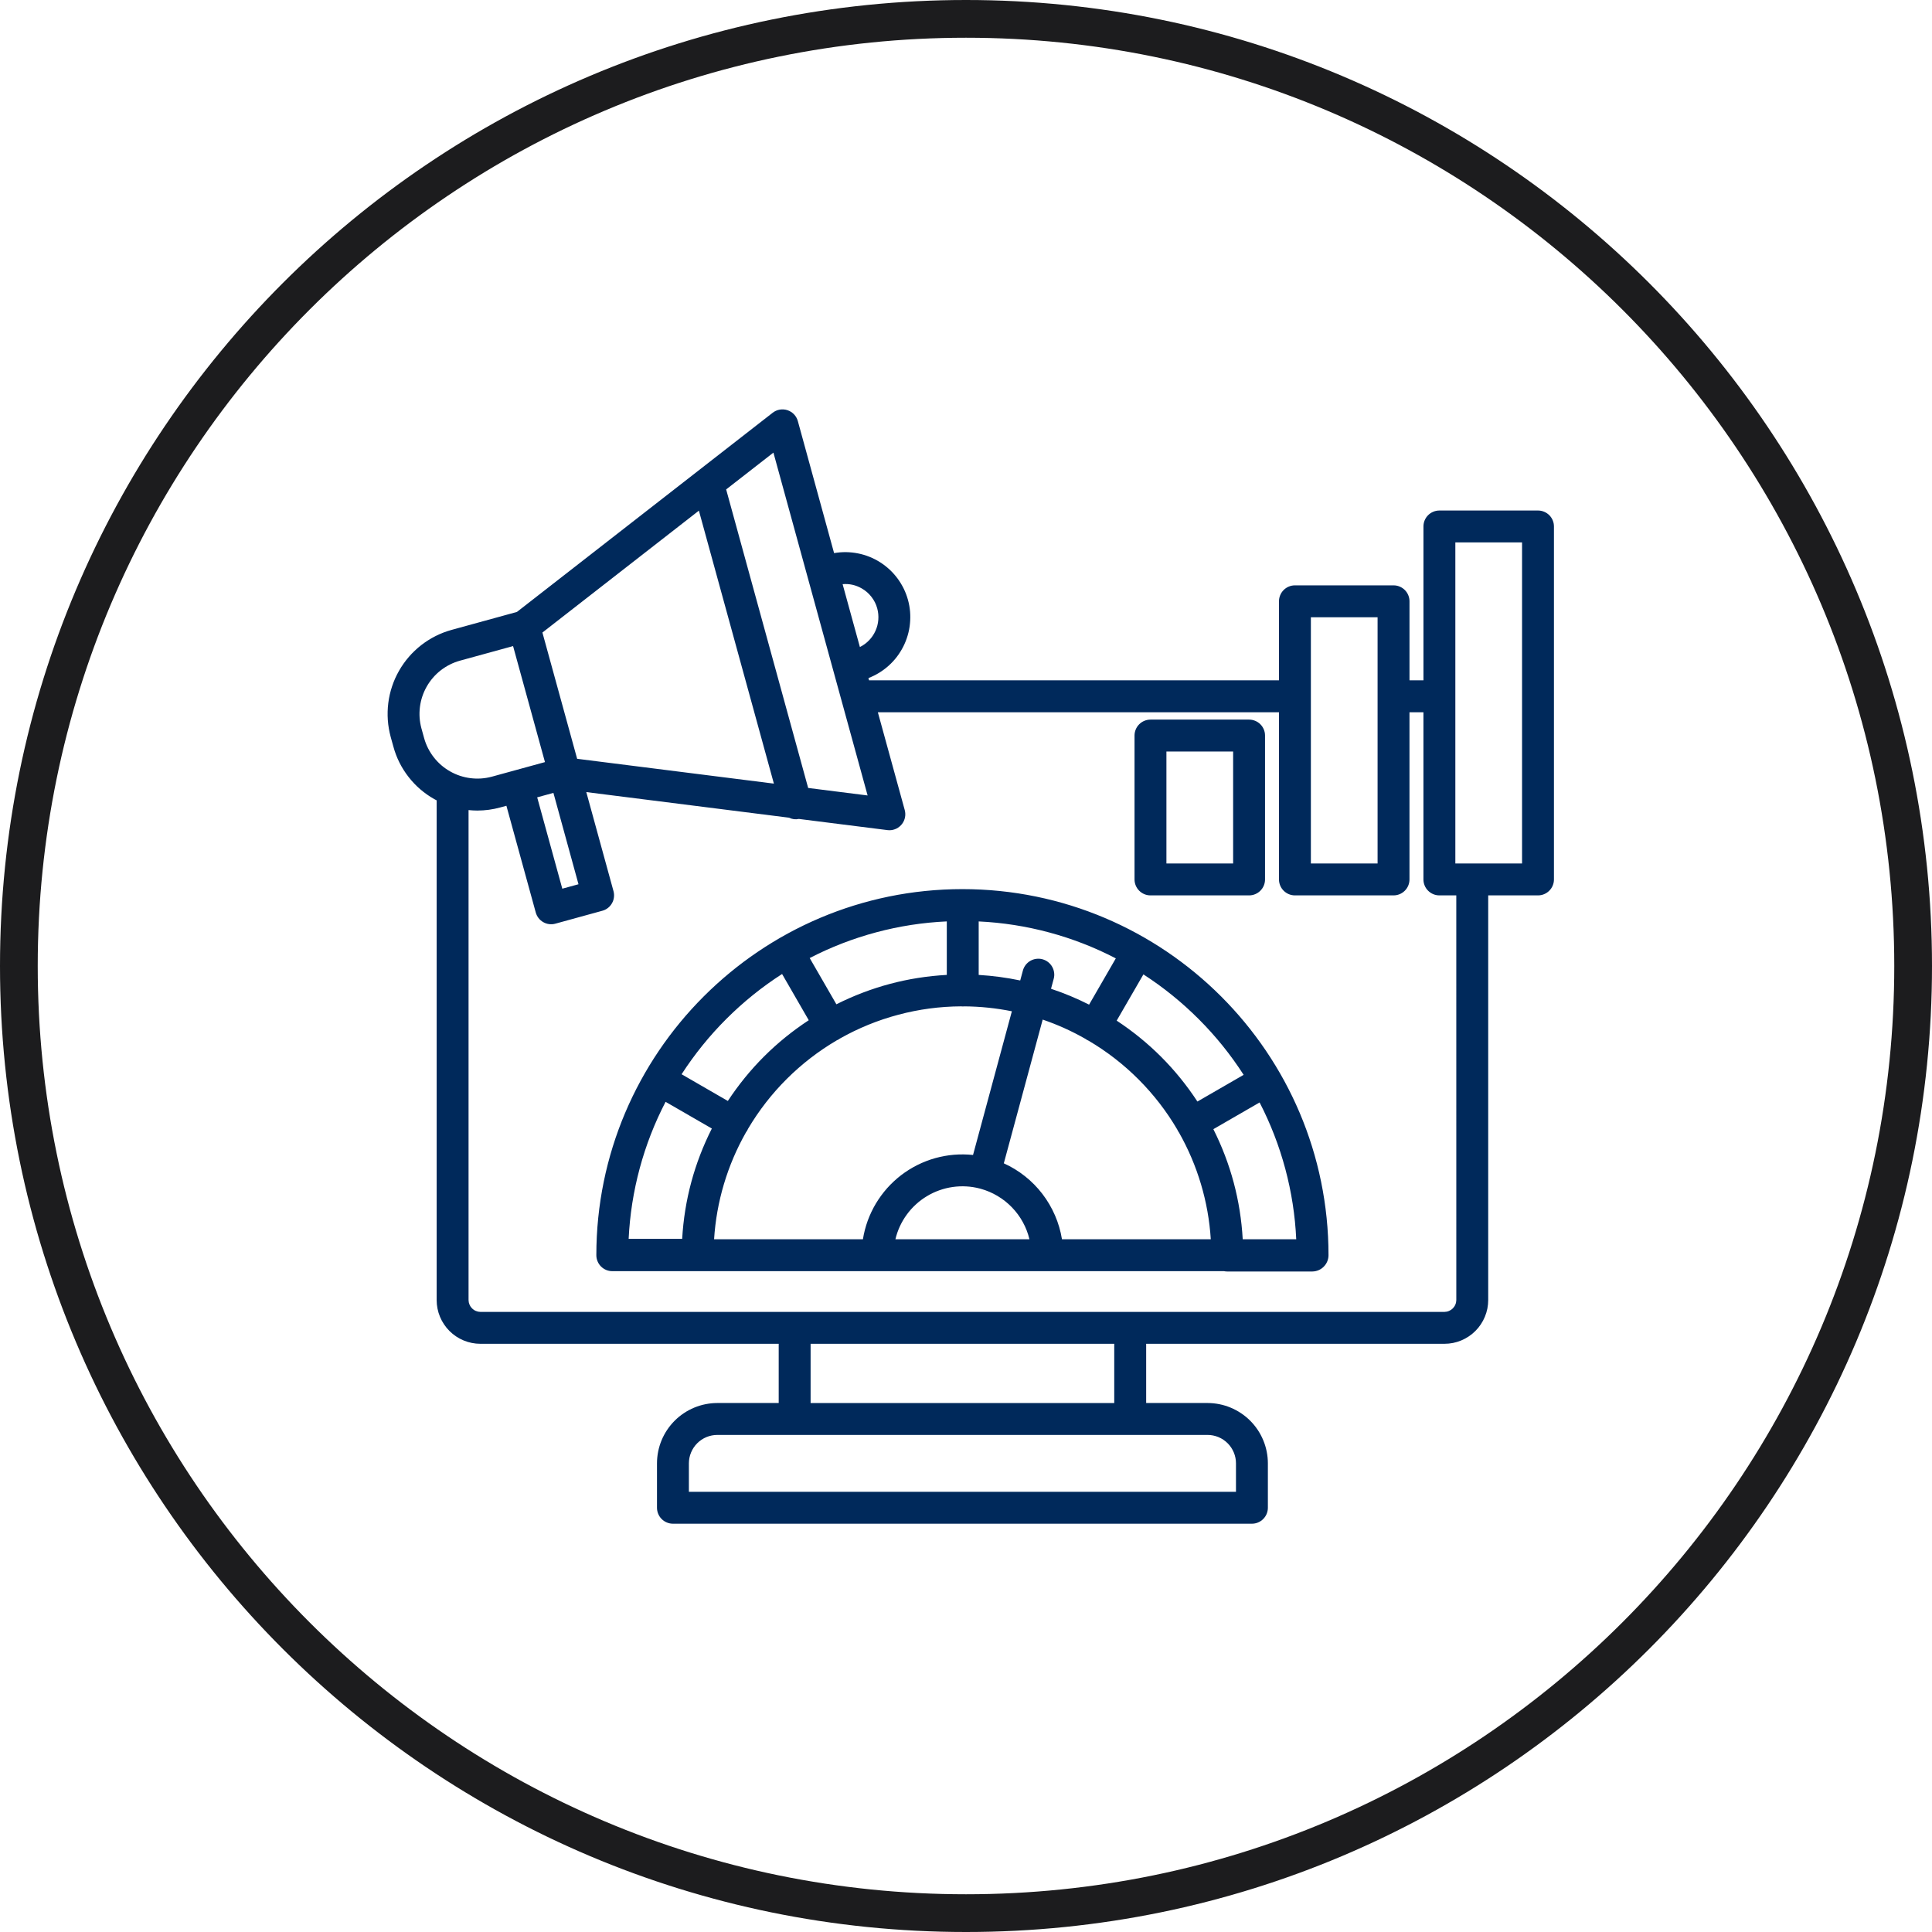 <svg xmlns="http://www.w3.org/2000/svg" xmlns:xlink="http://www.w3.org/1999/xlink" width="512" zoomAndPan="magnify" viewBox="0 0 384 384" height="512" preserveAspectRatio="xMidYMid meet" version="1.2"><defs><clipPath id="81f6e82a64"><path d="M 192 0 C 85.961 0 0 85.961 0 192 C 0 298.039 85.961 384 192 384 C 298.039 384 384 298.039 384 192 C 384 85.961 298.039 0 192 0 Z M 192 0 "/></clipPath><clipPath id="6b3862f869"><path d="M 77 81 L 309 81 L 309 302.973 L 77 302.973 Z M 77 81 "/></clipPath></defs><g id="c9742cc056"><g clip-rule="nonzero" clip-path="url(#81f6e82a64)"><path style="fill:none;stroke-width:20;stroke-linecap:butt;stroke-linejoin:miter;stroke:#1c1c1e;stroke-opacity:1;stroke-miterlimit:4;" d="M 256 0 C 114.615 0 -0 114.615 -0 256 C -0 397.385 114.615 512 256 512 C 397.385 512 512 397.385 512 256 C 512 114.615 397.385 0 256 0 Z M 256 0 " transform="matrix(0.75,0,0,0.75,0,0)"/></g><g clip-rule="nonzero" clip-path="url(#6b3862f869)"><path style=" stroke:none;fill-rule:nonzero;fill:#00295b;fill-opacity:1;" d="M 191.289 176.719 C 151.172 176.719 118.527 209.359 118.527 249.484 C 118.527 249.902 118.609 250.309 118.77 250.695 C 118.93 251.086 119.16 251.43 119.457 251.727 C 119.754 252.023 120.098 252.25 120.484 252.414 C 120.871 252.574 121.277 252.652 121.695 252.652 L 243.266 252.652 C 243.477 252.695 243.688 252.719 243.902 252.719 L 260.855 252.719 C 261.281 252.711 261.688 252.625 262.082 252.457 C 262.473 252.289 262.816 252.055 263.113 251.75 C 263.414 251.449 263.645 251.102 263.805 250.711 C 263.969 250.316 264.051 249.906 264.051 249.484 C 264.051 209.359 231.41 176.719 191.289 176.719 Z M 257.637 246.312 L 247 246.312 C 246.566 238.613 244.621 231.32 241.164 224.43 L 250.355 219.121 C 252.535 223.34 254.234 227.738 255.465 232.324 C 256.691 236.906 257.418 241.57 257.637 246.312 Z M 227.262 193.668 C 231.254 196.25 234.926 199.223 238.285 202.59 C 241.645 205.953 244.609 209.637 247.184 213.633 L 237.996 218.938 C 233.758 212.473 228.406 207.113 221.949 202.859 Z M 194.523 183.141 C 199.277 183.367 203.953 184.098 208.547 185.336 C 213.145 186.574 217.551 188.289 221.777 190.484 L 216.465 199.68 C 214.02 198.441 211.496 197.391 208.898 196.527 L 209.43 194.555 C 209.543 194.148 209.57 193.738 209.516 193.32 C 209.461 192.902 209.332 192.512 209.121 192.145 C 208.914 191.781 208.641 191.469 208.309 191.211 C 207.977 190.953 207.605 190.773 207.199 190.66 C 206.793 190.551 206.383 190.523 205.965 190.578 C 205.547 190.633 205.156 190.766 204.793 190.973 C 204.426 191.184 204.117 191.457 203.859 191.789 C 203.602 192.121 203.418 192.492 203.309 192.898 L 202.777 194.875 C 200.051 194.305 197.301 193.938 194.523 193.773 Z M 188.184 183.137 L 188.184 193.77 C 180.465 194.195 173.148 196.145 166.238 199.609 L 160.934 190.418 C 165.16 188.234 169.57 186.531 174.168 185.301 C 178.762 184.074 183.434 183.352 188.184 183.137 Z M 155.445 193.59 L 160.746 202.777 C 154.281 207.016 148.918 212.367 144.664 218.824 L 135.473 213.516 C 138.059 209.52 141.031 205.844 144.398 202.488 C 147.766 199.129 151.449 196.16 155.445 193.59 Z M 141.484 224.305 C 138 231.207 136.031 238.516 135.586 246.234 L 124.949 246.234 C 125.176 241.484 125.91 236.812 127.145 232.219 C 128.383 227.625 130.098 223.219 132.289 218.996 Z M 171.508 246.312 L 141.93 246.312 C 142.168 242.574 142.82 238.914 143.891 235.324 C 144.961 231.738 146.422 228.316 148.27 225.059 C 148.359 224.945 148.438 224.828 148.512 224.703 C 148.574 224.59 148.633 224.469 148.684 224.348 C 150.832 220.719 153.398 217.418 156.383 214.441 C 159.367 211.469 162.68 208.914 166.312 206.777 C 166.422 206.734 166.527 206.684 166.629 206.625 C 166.734 206.562 166.836 206.496 166.934 206.422 C 170.605 204.348 174.48 202.766 178.559 201.684 C 182.633 200.598 186.781 200.043 191 200.02 C 191.117 200.035 191.238 200.039 191.355 200.043 C 191.469 200.039 191.586 200.035 191.699 200.023 C 194.871 200.047 198.008 200.375 201.117 201 L 193.398 229.559 C 192.77 229.492 192.137 229.453 191.504 229.449 C 190.867 229.441 190.234 229.465 189.605 229.516 C 188.973 229.57 188.344 229.652 187.723 229.766 C 187.098 229.879 186.48 230.02 185.871 230.191 C 185.262 230.363 184.66 230.562 184.07 230.793 C 183.477 231.02 182.898 231.277 182.332 231.559 C 181.766 231.844 181.215 232.152 180.676 232.488 C 180.137 232.824 179.617 233.184 179.113 233.57 C 178.609 233.957 178.129 234.363 177.664 234.797 C 177.199 235.227 176.754 235.68 176.332 236.152 C 175.914 236.625 175.516 237.117 175.141 237.629 C 174.766 238.141 174.414 238.668 174.09 239.211 C 173.766 239.754 173.465 240.312 173.195 240.887 C 172.922 241.457 172.68 242.043 172.461 242.637 C 172.246 243.234 172.059 243.84 171.898 244.453 C 171.742 245.066 171.609 245.684 171.512 246.312 Z M 177.969 246.312 C 178.18 245.426 178.477 244.566 178.859 243.738 C 179.242 242.91 179.703 242.129 180.242 241.395 C 180.781 240.656 181.387 239.98 182.062 239.367 C 182.734 238.75 183.461 238.211 184.246 237.742 C 185.027 237.27 185.848 236.883 186.707 236.578 C 187.566 236.273 188.445 236.055 189.352 235.926 C 190.254 235.797 191.16 235.758 192.07 235.809 C 192.98 235.859 193.879 236.004 194.758 236.234 C 194.797 236.246 194.828 236.258 194.867 236.266 C 194.883 236.273 194.898 236.273 194.918 236.277 C 196.098 236.605 197.219 237.082 198.273 237.711 C 199.328 238.336 200.281 239.09 201.133 239.973 C 201.984 240.855 202.707 241.832 203.297 242.91 C 203.887 243.984 204.324 245.117 204.609 246.312 Z M 211.074 246.312 C 210.809 244.676 210.348 243.094 209.688 241.57 C 209.031 240.051 208.199 238.629 207.191 237.312 C 206.184 235.996 205.031 234.82 203.73 233.789 C 202.43 232.758 201.027 231.902 199.516 231.219 L 207.242 202.652 C 210.203 203.66 213.043 204.941 215.758 206.496 C 215.855 206.57 215.961 206.637 216.066 206.703 C 216.168 206.758 216.27 206.809 216.375 206.852 C 220.012 208.996 223.32 211.562 226.305 214.551 C 229.285 217.539 231.848 220.852 233.984 224.492 C 234.031 224.605 234.086 224.715 234.148 224.82 C 234.207 224.918 234.27 225.012 234.336 225.102 C 236.176 228.352 237.633 231.77 238.699 235.348 C 239.766 238.93 240.418 242.582 240.652 246.312 Z M 228.668 177.965 L 248.266 177.965 C 248.684 177.965 249.09 177.887 249.477 177.723 C 249.867 177.562 250.211 177.336 250.508 177.035 C 250.805 176.738 251.031 176.398 251.195 176.008 C 251.355 175.621 251.434 175.215 251.434 174.797 L 251.434 146.195 C 251.434 145.777 251.355 145.371 251.195 144.984 C 251.031 144.594 250.805 144.254 250.508 143.957 C 250.211 143.656 249.867 143.43 249.477 143.27 C 249.09 143.109 248.684 143.027 248.266 143.027 L 228.668 143.027 C 228.246 143.027 227.844 143.109 227.453 143.27 C 227.066 143.43 226.723 143.656 226.426 143.957 C 226.129 144.254 225.898 144.594 225.738 144.984 C 225.578 145.371 225.496 145.777 225.496 146.195 L 225.496 174.793 C 225.496 175.215 225.578 175.617 225.738 176.008 C 225.898 176.395 226.129 176.738 226.426 177.035 C 226.723 177.332 227.066 177.562 227.453 177.723 C 227.84 177.887 228.246 177.965 228.668 177.965 Z M 231.836 149.367 L 245.094 149.367 L 245.094 171.625 L 231.836 171.625 Z M 305.691 101.469 L 286.09 101.469 C 285.672 101.469 285.266 101.551 284.879 101.711 C 284.488 101.871 284.145 102.102 283.848 102.398 C 283.551 102.695 283.324 103.035 283.16 103.426 C 283 103.812 282.922 104.219 282.922 104.637 L 282.922 135.223 L 280.148 135.223 L 280.148 119.512 C 280.148 119.094 280.066 118.688 279.906 118.301 C 279.746 117.91 279.516 117.566 279.219 117.27 C 278.922 116.973 278.582 116.746 278.191 116.586 C 277.805 116.422 277.398 116.344 276.98 116.344 L 257.379 116.344 C 256.957 116.344 256.555 116.422 256.164 116.586 C 255.777 116.746 255.434 116.973 255.137 117.27 C 254.84 117.566 254.609 117.91 254.449 118.301 C 254.289 118.688 254.207 119.094 254.207 119.512 L 254.207 135.223 L 172.73 135.223 L 172.609 134.77 C 173.352 134.484 174.062 134.133 174.742 133.719 C 175.422 133.301 176.055 132.824 176.648 132.293 C 177.238 131.758 177.777 131.176 178.262 130.543 C 178.742 129.91 179.164 129.238 179.527 128.527 C 179.887 127.816 180.18 127.078 180.402 126.316 C 180.629 125.551 180.781 124.773 180.859 123.98 C 180.941 123.188 180.949 122.395 180.887 121.598 C 180.82 120.805 180.684 120.023 180.473 119.254 C 180.262 118.488 179.984 117.742 179.637 117.027 C 179.285 116.309 178.875 115.629 178.402 114.988 C 177.926 114.348 177.398 113.754 176.816 113.211 C 176.23 112.668 175.602 112.184 174.93 111.754 C 174.258 111.328 173.551 110.965 172.809 110.668 C 172.07 110.371 171.309 110.145 170.527 109.992 C 169.746 109.836 168.953 109.754 168.156 109.742 C 167.359 109.734 166.566 109.797 165.781 109.934 L 158.578 83.699 C 158.508 83.449 158.41 83.207 158.281 82.98 C 158.156 82.754 158 82.547 157.82 82.355 C 157.641 82.168 157.441 82.004 157.223 81.863 C 157 81.723 156.77 81.613 156.52 81.531 C 156.273 81.449 156.02 81.398 155.758 81.379 C 155.5 81.359 155.242 81.371 154.984 81.414 C 154.727 81.461 154.477 81.535 154.238 81.641 C 154 81.746 153.777 81.879 153.574 82.039 L 102.742 121.629 L 89.746 125.199 C 89.199 125.352 88.664 125.527 88.133 125.73 C 87.605 125.934 87.09 126.164 86.582 126.418 C 86.078 126.672 85.586 126.949 85.105 127.254 C 84.629 127.555 84.168 127.879 83.719 128.227 C 83.273 128.574 82.844 128.945 82.434 129.336 C 82.023 129.723 81.633 130.133 81.262 130.562 C 80.891 130.988 80.543 131.434 80.219 131.895 C 79.891 132.359 79.586 132.836 79.309 133.328 C 79.027 133.82 78.773 134.324 78.539 134.84 C 78.309 135.359 78.105 135.887 77.926 136.422 C 77.746 136.957 77.598 137.504 77.469 138.055 C 77.344 138.605 77.246 139.164 77.176 139.727 C 77.105 140.289 77.062 140.852 77.047 141.418 C 77.031 141.984 77.043 142.547 77.082 143.113 C 77.121 143.676 77.188 144.238 77.285 144.797 C 77.379 145.355 77.5 145.906 77.648 146.453 L 78.188 148.398 C 78.789 150.613 79.797 152.621 81.207 154.43 C 82.617 156.238 84.32 157.703 86.316 158.828 C 86.473 158.918 86.633 158.992 86.789 159.078 L 86.789 258.402 C 86.789 258.973 86.844 259.539 86.957 260.098 C 87.07 260.656 87.234 261.199 87.453 261.727 C 87.672 262.254 87.938 262.754 88.258 263.227 C 88.574 263.703 88.934 264.141 89.336 264.543 C 89.738 264.945 90.18 265.309 90.652 265.625 C 91.125 265.941 91.629 266.207 92.152 266.426 C 92.68 266.645 93.223 266.812 93.785 266.922 C 94.344 267.035 94.906 267.09 95.477 267.09 L 154.773 267.09 L 154.773 278.859 L 142.57 278.859 C 141.781 278.863 141.004 278.938 140.23 279.094 C 139.461 279.246 138.711 279.477 137.984 279.777 C 137.258 280.078 136.566 280.449 135.91 280.887 C 135.258 281.32 134.652 281.82 134.098 282.375 C 133.539 282.934 133.043 283.539 132.605 284.191 C 132.168 284.844 131.797 285.535 131.496 286.262 C 131.195 286.988 130.969 287.738 130.812 288.512 C 130.66 289.281 130.582 290.062 130.582 290.848 L 130.582 299.68 C 130.582 300.098 130.664 300.504 130.824 300.891 C 130.984 301.277 131.211 301.621 131.512 301.918 C 131.809 302.215 132.148 302.445 132.539 302.605 C 132.926 302.766 133.332 302.848 133.75 302.848 L 248.832 302.848 C 249.25 302.848 249.656 302.766 250.043 302.605 C 250.434 302.445 250.773 302.215 251.07 301.918 C 251.367 301.621 251.598 301.277 251.758 300.891 C 251.918 300.504 252 300.098 252 299.68 L 252 290.848 C 252 290.062 251.922 289.281 251.766 288.512 C 251.613 287.738 251.387 286.988 251.082 286.262 C 250.781 285.535 250.414 284.848 249.977 284.191 C 249.539 283.539 249.043 282.934 248.484 282.375 C 247.93 281.82 247.324 281.324 246.668 280.887 C 246.016 280.449 245.324 280.078 244.598 279.777 C 243.871 279.477 243.121 279.246 242.352 279.094 C 241.578 278.938 240.801 278.863 240.012 278.859 L 227.809 278.859 L 227.809 267.09 L 287.09 267.09 C 287.664 267.09 288.227 267.035 288.789 266.926 C 289.348 266.812 289.891 266.648 290.418 266.43 C 290.945 266.211 291.445 265.941 291.922 265.625 C 292.395 265.309 292.836 264.949 293.238 264.547 C 293.645 264.145 294.004 263.703 294.32 263.23 C 294.641 262.754 294.906 262.254 295.125 261.727 C 295.348 261.199 295.512 260.656 295.625 260.098 C 295.734 259.539 295.793 258.973 295.793 258.402 L 295.793 177.965 L 305.691 177.965 C 306.109 177.965 306.516 177.887 306.902 177.723 C 307.293 177.562 307.633 177.336 307.93 177.035 C 308.23 176.738 308.457 176.398 308.617 176.008 C 308.781 175.621 308.859 175.215 308.859 174.797 L 308.859 104.641 C 308.859 104.219 308.781 103.812 308.617 103.426 C 308.457 103.039 308.23 102.695 307.934 102.398 C 307.633 102.102 307.293 101.871 306.902 101.711 C 306.516 101.551 306.109 101.469 305.691 101.469 Z M 260.547 122.684 L 273.805 122.684 L 273.805 171.625 L 260.547 171.625 Z M 171.262 116.945 C 172.023 117.375 172.672 117.938 173.207 118.629 C 173.746 119.32 174.129 120.086 174.359 120.93 C 174.559 121.672 174.629 122.422 174.57 123.188 C 174.512 123.953 174.324 124.684 174.008 125.383 C 173.695 126.082 173.27 126.711 172.738 127.262 C 172.207 127.812 171.598 128.262 170.91 128.602 L 169.191 122.348 L 167.477 116.105 C 168.824 115.992 170.086 116.273 171.262 116.945 Z M 153.723 89.961 L 163.078 124.027 L 172.445 158.105 L 160.629 156.613 L 144.328 97.277 Z M 138.91 101.496 L 153.816 155.75 L 114.711 150.816 L 107.809 125.723 Z M 114.98 175.75 L 111.762 176.633 L 106.77 158.477 L 109.996 157.594 Z M 84.301 146.715 L 83.762 144.766 C 83.574 144.074 83.453 143.367 83.402 142.652 C 83.355 141.934 83.375 141.219 83.465 140.508 C 83.555 139.793 83.715 139.098 83.941 138.414 C 84.168 137.734 84.461 137.082 84.816 136.457 C 85.172 135.832 85.586 135.246 86.055 134.703 C 86.523 134.16 87.043 133.668 87.609 133.227 C 88.18 132.785 88.781 132.406 89.426 132.082 C 90.066 131.758 90.734 131.504 91.426 131.312 L 101.977 128.414 L 108.316 151.473 L 97.758 154.371 C 97.062 154.559 96.359 154.676 95.645 154.727 C 94.926 154.773 94.211 154.754 93.5 154.664 C 92.789 154.574 92.09 154.414 91.41 154.188 C 90.727 153.961 90.074 153.668 89.449 153.312 C 88.828 152.957 88.242 152.547 87.699 152.078 C 87.156 151.605 86.664 151.09 86.223 150.523 C 85.781 149.957 85.398 149.352 85.074 148.711 C 84.75 148.07 84.492 147.406 84.301 146.715 Z M 245.66 290.848 L 245.66 296.508 L 136.922 296.508 L 136.922 290.848 C 136.922 290.477 136.961 290.113 137.031 289.746 C 137.105 289.383 137.211 289.031 137.355 288.688 C 137.496 288.348 137.672 288.023 137.875 287.715 C 138.082 287.406 138.316 287.121 138.578 286.859 C 138.84 286.598 139.125 286.363 139.434 286.156 C 139.742 285.949 140.066 285.777 140.41 285.633 C 140.75 285.492 141.105 285.387 141.469 285.312 C 141.832 285.238 142.199 285.203 142.57 285.203 L 240.012 285.203 C 240.383 285.203 240.75 285.238 241.113 285.312 C 241.477 285.387 241.832 285.492 242.172 285.633 C 242.516 285.777 242.84 285.949 243.148 286.156 C 243.457 286.363 243.742 286.598 244.004 286.859 C 244.266 287.121 244.5 287.406 244.707 287.715 C 244.91 288.023 245.086 288.348 245.227 288.688 C 245.371 289.031 245.477 289.383 245.551 289.746 C 245.625 290.113 245.66 290.477 245.66 290.848 Z M 221.465 278.863 L 161.113 278.863 L 161.113 267.09 L 221.465 267.09 Z M 289.453 258.402 C 289.449 258.715 289.387 259.012 289.262 259.297 C 289.141 259.586 288.969 259.836 288.75 260.059 C 288.531 260.277 288.277 260.445 287.988 260.566 C 287.703 260.688 287.402 260.746 287.09 260.75 L 95.477 260.75 C 95.168 260.746 94.871 260.684 94.582 260.562 C 94.297 260.445 94.047 260.273 93.824 260.055 C 93.605 259.836 93.438 259.582 93.316 259.297 C 93.195 259.012 93.133 258.711 93.129 258.402 L 93.129 161.008 C 93.707 161.07 94.285 161.102 94.863 161.105 C 96.414 161.102 97.941 160.898 99.438 160.484 L 100.652 160.152 L 106.488 181.371 C 106.602 181.777 106.785 182.145 107.043 182.477 C 107.301 182.809 107.613 183.078 107.98 183.285 C 108.344 183.496 108.734 183.625 109.152 183.676 C 109.57 183.73 109.98 183.699 110.387 183.586 L 119.719 181.02 C 120.125 180.91 120.492 180.727 120.824 180.469 C 121.156 180.211 121.426 179.898 121.633 179.531 C 121.844 179.168 121.973 178.777 122.023 178.359 C 122.078 177.941 122.047 177.531 121.938 177.125 L 116.531 157.434 L 156.832 162.523 C 157.453 162.832 158.102 162.914 158.781 162.77 L 176.371 164.988 C 176.5 165.008 176.633 165.016 176.766 165.016 C 177.012 165.016 177.254 164.988 177.488 164.934 C 177.727 164.875 177.957 164.793 178.176 164.688 C 178.395 164.578 178.598 164.445 178.785 164.289 C 178.973 164.137 179.141 163.961 179.289 163.766 C 179.438 163.574 179.559 163.363 179.66 163.141 C 179.762 162.918 179.832 162.688 179.879 162.449 C 179.926 162.207 179.945 161.965 179.934 161.723 C 179.926 161.48 179.887 161.238 179.824 161.004 L 174.48 141.566 L 254.207 141.566 L 254.207 174.797 C 254.207 175.215 254.289 175.621 254.449 176.008 C 254.609 176.398 254.84 176.738 255.137 177.035 C 255.434 177.332 255.777 177.562 256.164 177.723 C 256.555 177.883 256.957 177.965 257.379 177.965 L 276.977 177.965 C 277.398 177.965 277.801 177.883 278.191 177.723 C 278.578 177.562 278.922 177.332 279.219 177.035 C 279.516 176.738 279.742 176.398 279.906 176.008 C 280.066 175.621 280.145 175.215 280.145 174.797 L 280.145 141.566 L 282.918 141.566 L 282.918 174.797 C 282.918 175.215 283 175.621 283.16 176.008 C 283.32 176.398 283.551 176.738 283.848 177.035 C 284.145 177.332 284.488 177.562 284.875 177.723 C 285.262 177.883 285.668 177.965 286.09 177.965 L 289.449 177.965 Z M 302.52 171.625 L 289.262 171.625 L 289.262 107.809 L 302.52 107.809 Z M 302.52 171.625 "/></g></g></svg>